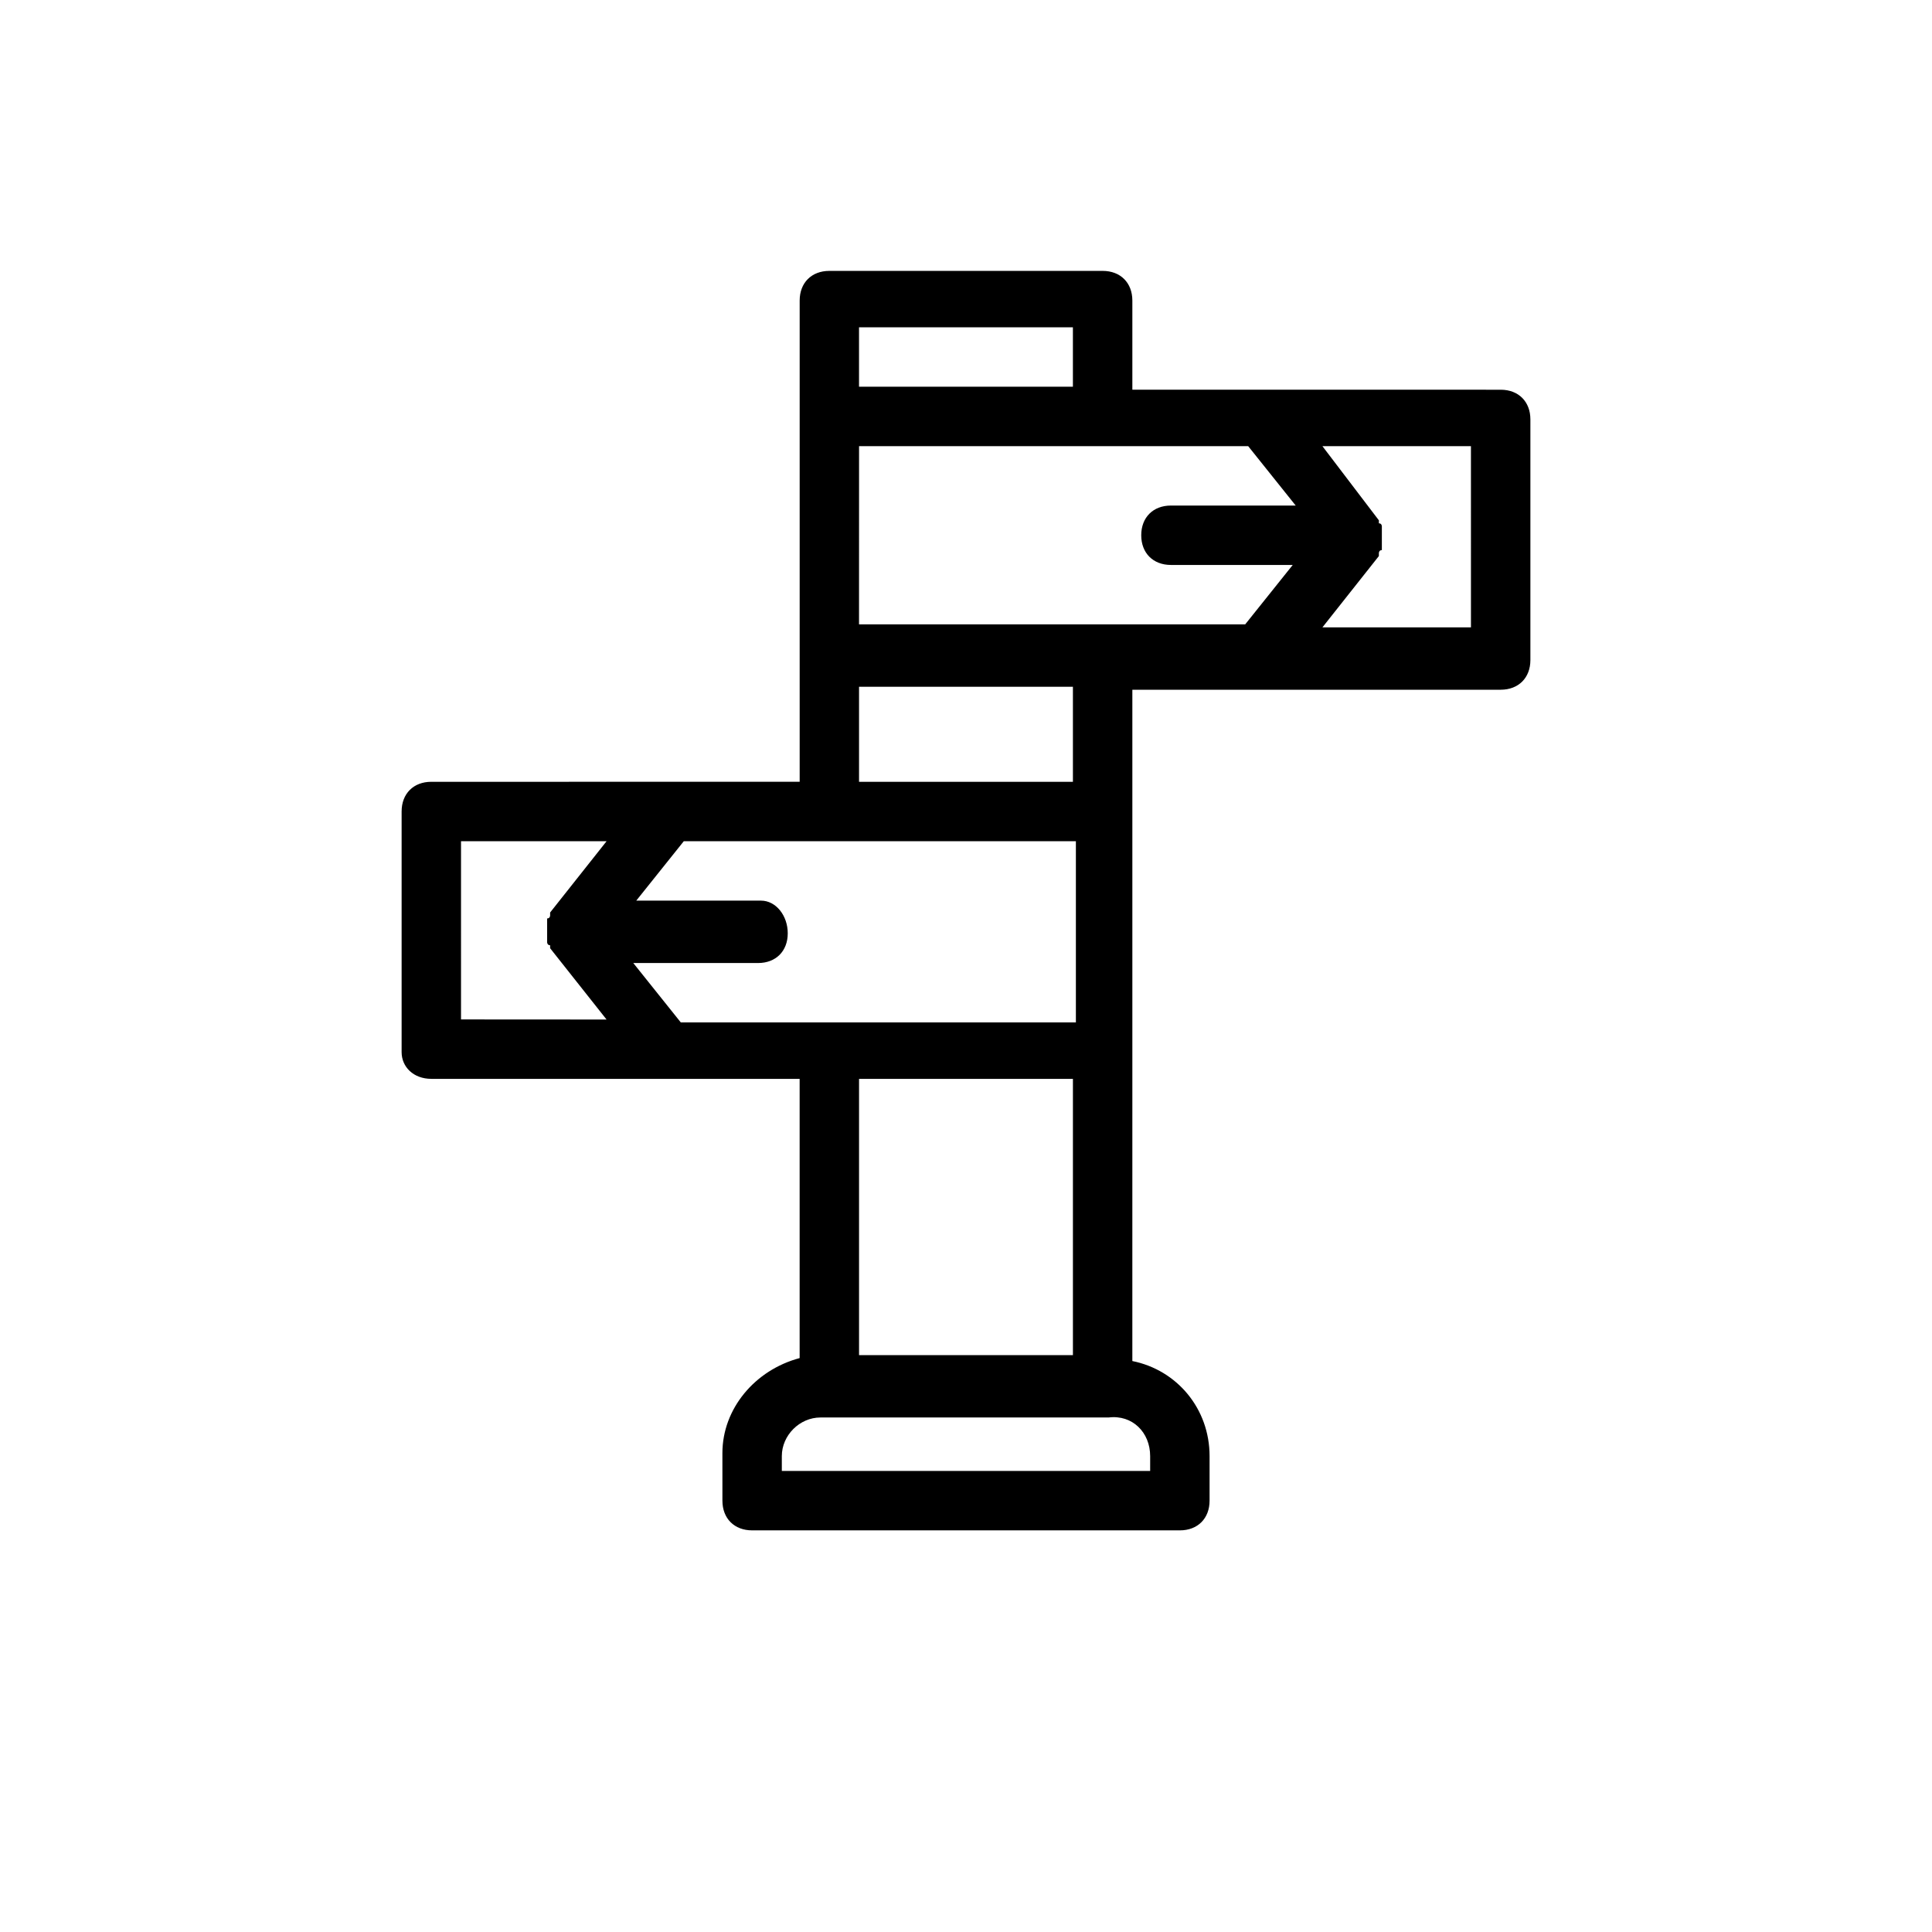 <?xml version="1.0" encoding="UTF-8"?>
<!-- The Best Svg Icon site in the world: iconSvg.co, Visit us! https://iconsvg.co -->
<svg fill="#000000" width="800px" height="800px" version="1.1" viewBox="144 144 512 512" xmlns="http://www.w3.org/2000/svg">
 <path d="m258.3 429.91h97.613v73.996c-11.809 3.148-20.469 13.383-20.469 25.191l0.004 12.594c0 4.723 3.148 7.871 7.871 7.871h113.36c4.723 0 7.871-3.148 7.871-7.871v-11.809c0-12.594-8.66-22.828-20.469-25.191l0.004-81.867v-96.035l97.613-0.004c4.723 0 7.871-3.148 7.871-7.871v-63.762c0-4.723-3.148-7.871-7.871-7.871l-97.613-0.004v-23.617c0-4.723-3.148-7.871-7.871-7.871h-72.422c-4.723 0-7.871 3.148-7.871 7.871v127.52l-97.617 0.004c-4.723 0-7.871 3.148-7.871 7.871v63.762c0 3.938 3.148 7.09 7.871 7.09zm87.379-47.234h-33.062l12.594-15.742h103.91v48.02h-104.7l-12.594-15.742h33.062c4.723 0 7.871-3.148 7.871-7.871 0-4.727-3.148-8.664-7.086-8.664zm82.656 47.234v73.211h-56.68v-73.211zm20.469 99.973v3.938h-97.613v-3.938c0-5.512 4.723-10.234 10.234-10.234h76.359c6.297-0.785 11.02 3.938 11.02 10.234zm-77.145-267.65h103.12l12.594 15.742h-33.062c-4.723 0-7.871 3.148-7.871 7.871 0 4.723 3.148 7.871 7.871 7.871l32.273 0.004-12.594 15.742h-102.34zm162.16 48.02h-39.359l14.957-18.895v-0.789s0-0.789 0.789-0.789v-0.789-0.789-0.789-0.789-0.789-0.789-0.789-0.789s0-0.789-0.789-0.789v-0.789l-14.961-19.656h39.359zm-105.49-79.508v15.742h-56.68v-15.742zm-56.676 95.25h56.68v25.191h-56.68zm-105.48 40.938h38.574l-14.961 18.891v0.789s0 0.789-0.789 0.789v0.789 0.789 0.789 0.789 0.789 0.789 0.789 0.789s0 0.789 0.789 0.789v0.789l14.957 18.895-38.57-0.023z"/>
</svg>